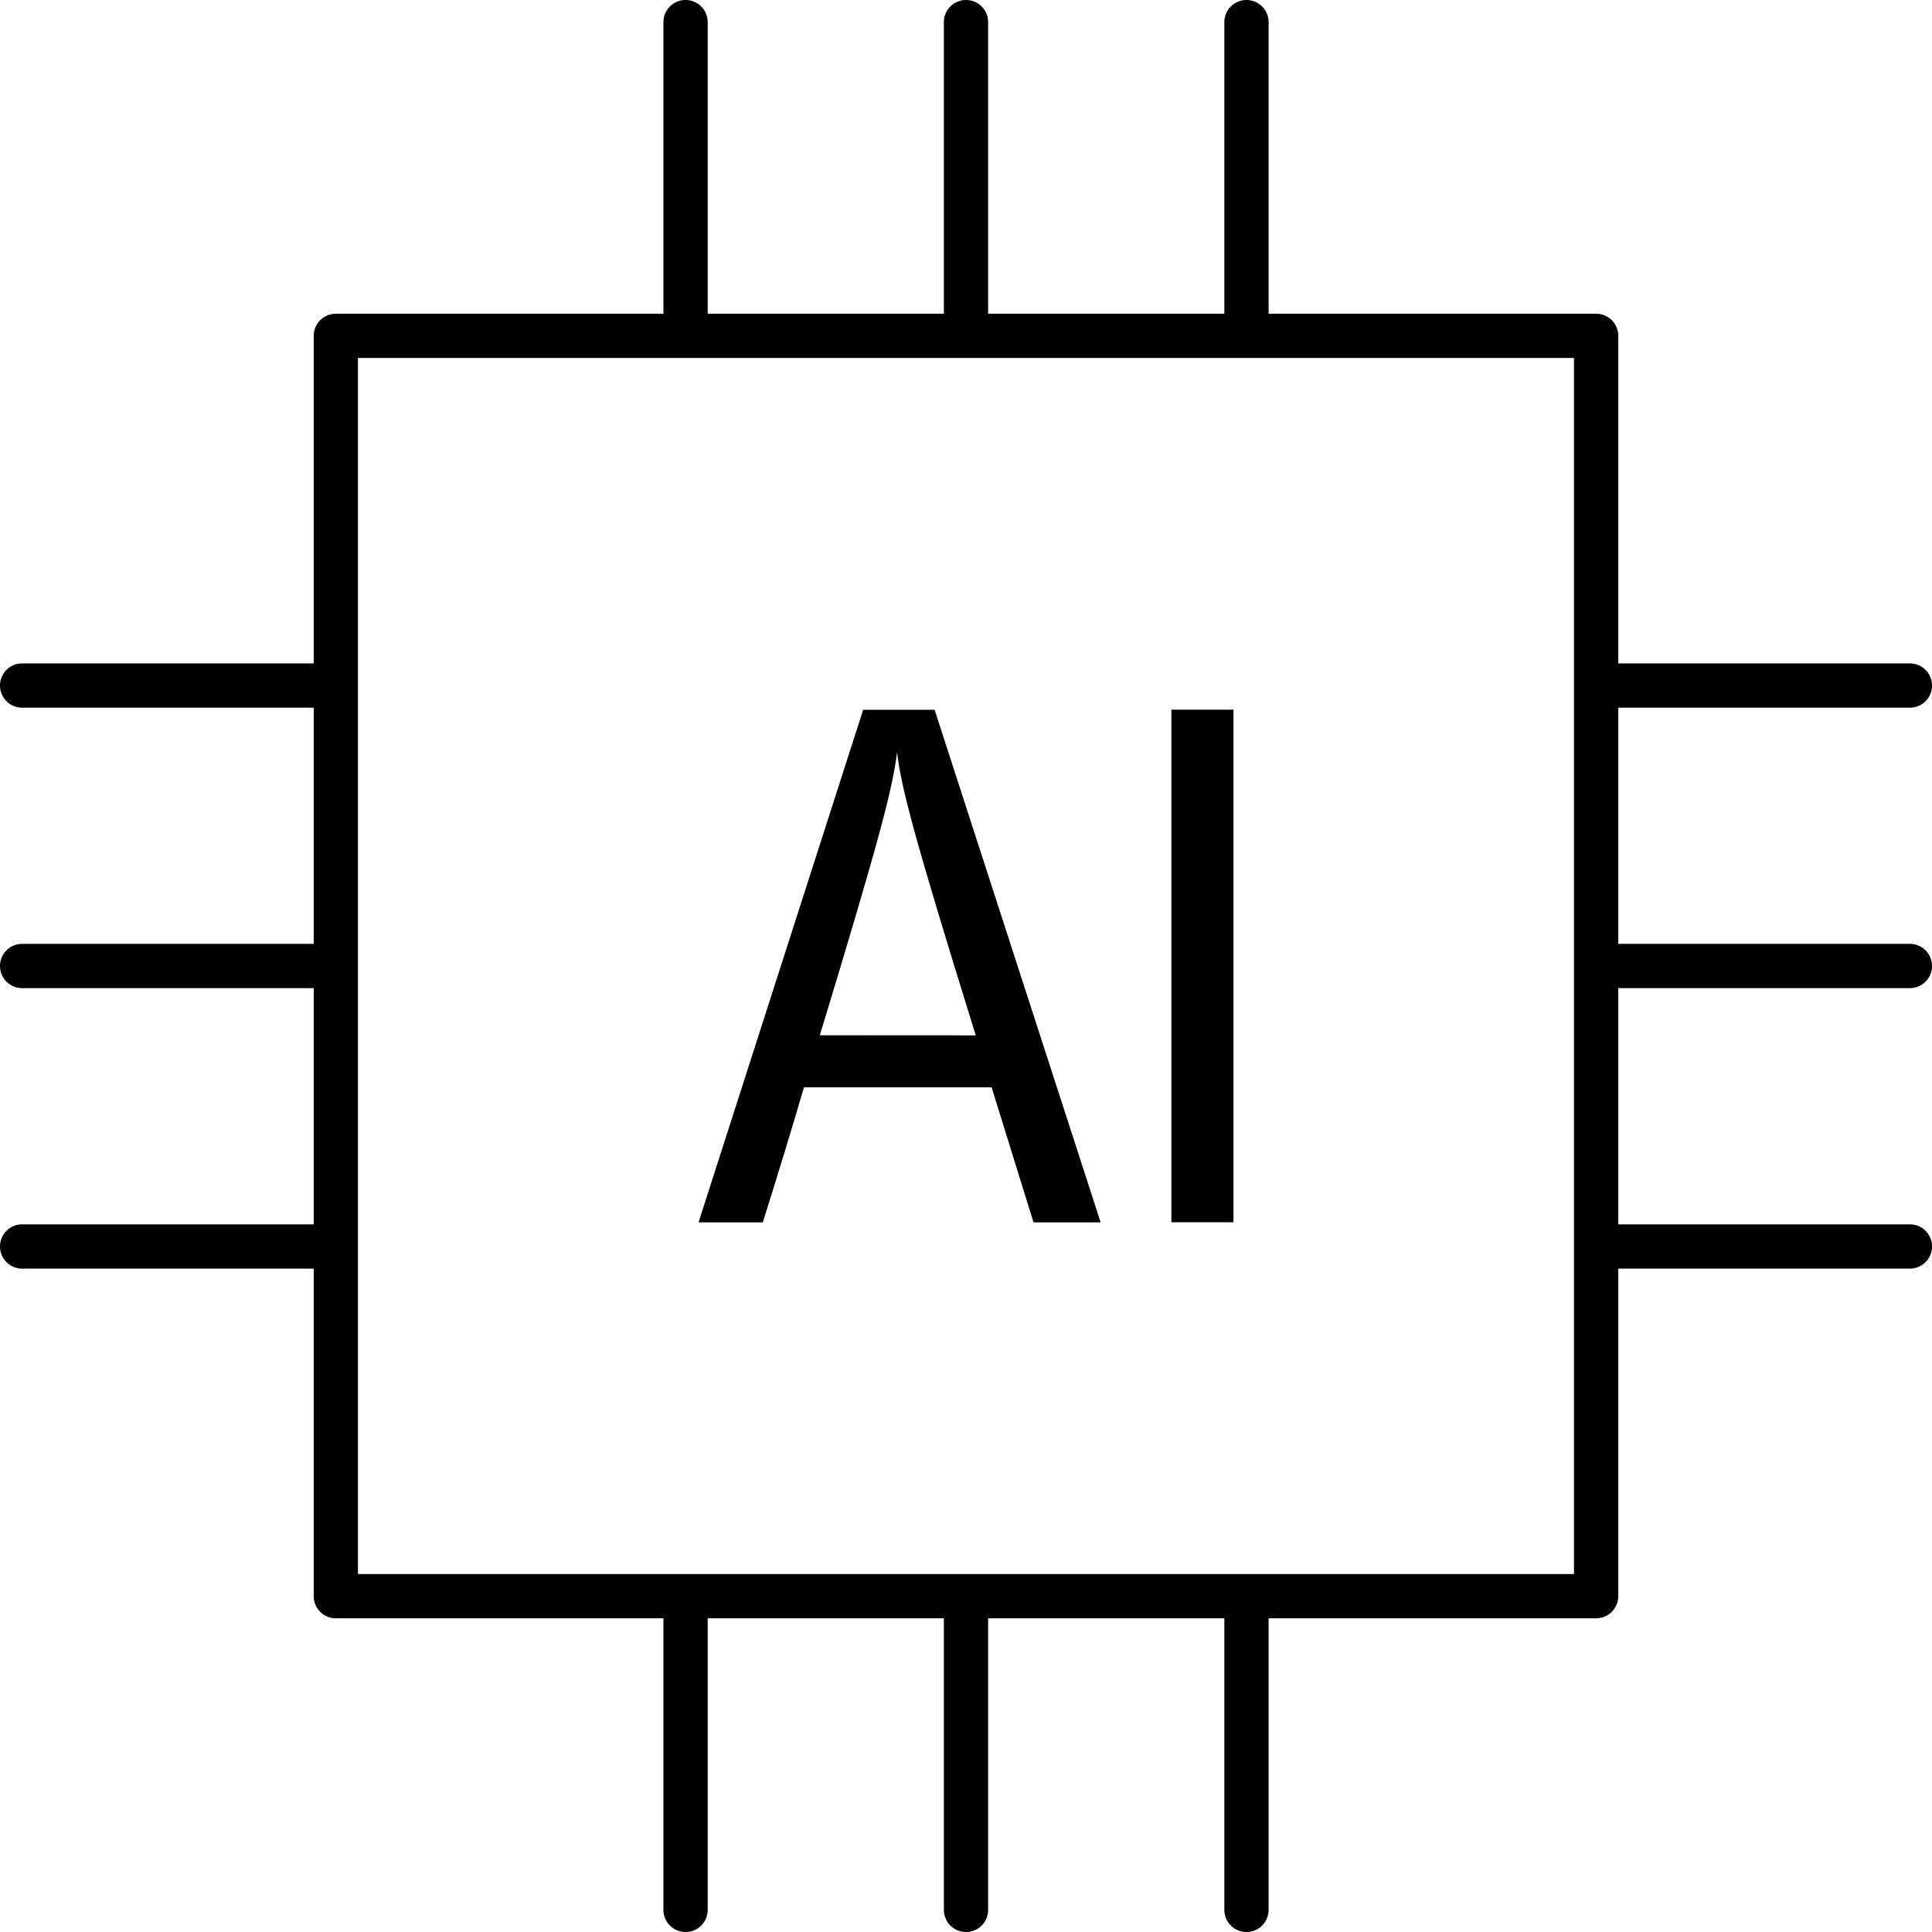 <svg data-name="グループ 3627" xmlns="http://www.w3.org/2000/svg" width="68" height="68"><defs><clipPath id="a"><path data-name="長方形 9511" fill="none" d="M0 0h68v68H0z"/></clipPath></defs><g data-name="グループ 3626" clip-path="url(#a)"><path data-name="パス 10952" d="M56.18 56.959H11.82a.778.778 0 01-.778-.778V11.82a.778.778 0 01.778-.778h44.36a.778.778 0 01.778.778v44.36a.778.778 0 01-.778.778m-43.581-1.557h42.8V12.599h-42.8z"/><path data-name="パス 10953" d="M36.376 43.023l-1.474-4.752h-6.606c-.406 1.4-.889 2.973-1.448 4.752h-2.262l5.794-18.041h2.515l5.844 18.041zm-2.033-6.581c-2.211-7.115-2.617-8.716-2.77-9.961-.154 1.242-.554 2.842-2.718 9.958z"/><path data-name="長方形 9510" d="M41.229 24.979h2.185V43.02h-2.185z"/><path data-name="パス 10954" d="M24.129 12.11a.779.779 0 01-.779-.779V.779a.779.779 0 011.558 0v10.552a.779.779 0 01-.779.779"/><path data-name="パス 10955" d="M34 12.11a.779.779 0 01-.779-.779V.779a.779.779 0 111.558 0v10.552a.779.779 0 01-.779.779"/><path data-name="パス 10956" d="M43.872 12.11a.779.779 0 01-.779-.779V.779a.779.779 0 111.558 0v10.552a.779.779 0 01-.779.779"/><path data-name="パス 10957" d="M24.129 68a.779.779 0 01-.779-.779V56.669a.779.779 0 111.558 0v10.553a.779.779 0 01-.779.779"/><path data-name="パス 10958" d="M34 68a.779.779 0 01-.779-.779V56.669a.779.779 0 111.558 0v10.553a.779.779 0 01-.779.779"/><path data-name="パス 10959" d="M43.872 68a.779.779 0 01-.779-.779V56.669a.779.779 0 111.558 0v10.553a.779.779 0 01-.779.779"/><path data-name="パス 10960" d="M11.331 44.651H.779a.779.779 0 010-1.558h10.552a.779.779 0 010 1.558"/><path data-name="パス 10961" d="M11.331 34.779H.779a.779.779 0 110-1.558h10.552a.779.779 0 010 1.558"/><path data-name="パス 10962" d="M11.331 24.908H.779a.779.779 0 010-1.558h10.552a.779.779 0 010 1.558"/><path data-name="パス 10963" d="M67.221 44.651H56.669a.779.779 0 110-1.558h10.553a.779.779 0 110 1.558"/><path data-name="パス 10964" d="M67.221 34.779H56.669a.779.779 0 110-1.558h10.553a.779.779 0 110 1.558"/><path data-name="パス 10965" d="M67.221 24.908H56.669a.779.779 0 110-1.558h10.553a.779.779 0 110 1.558"/></g></svg>